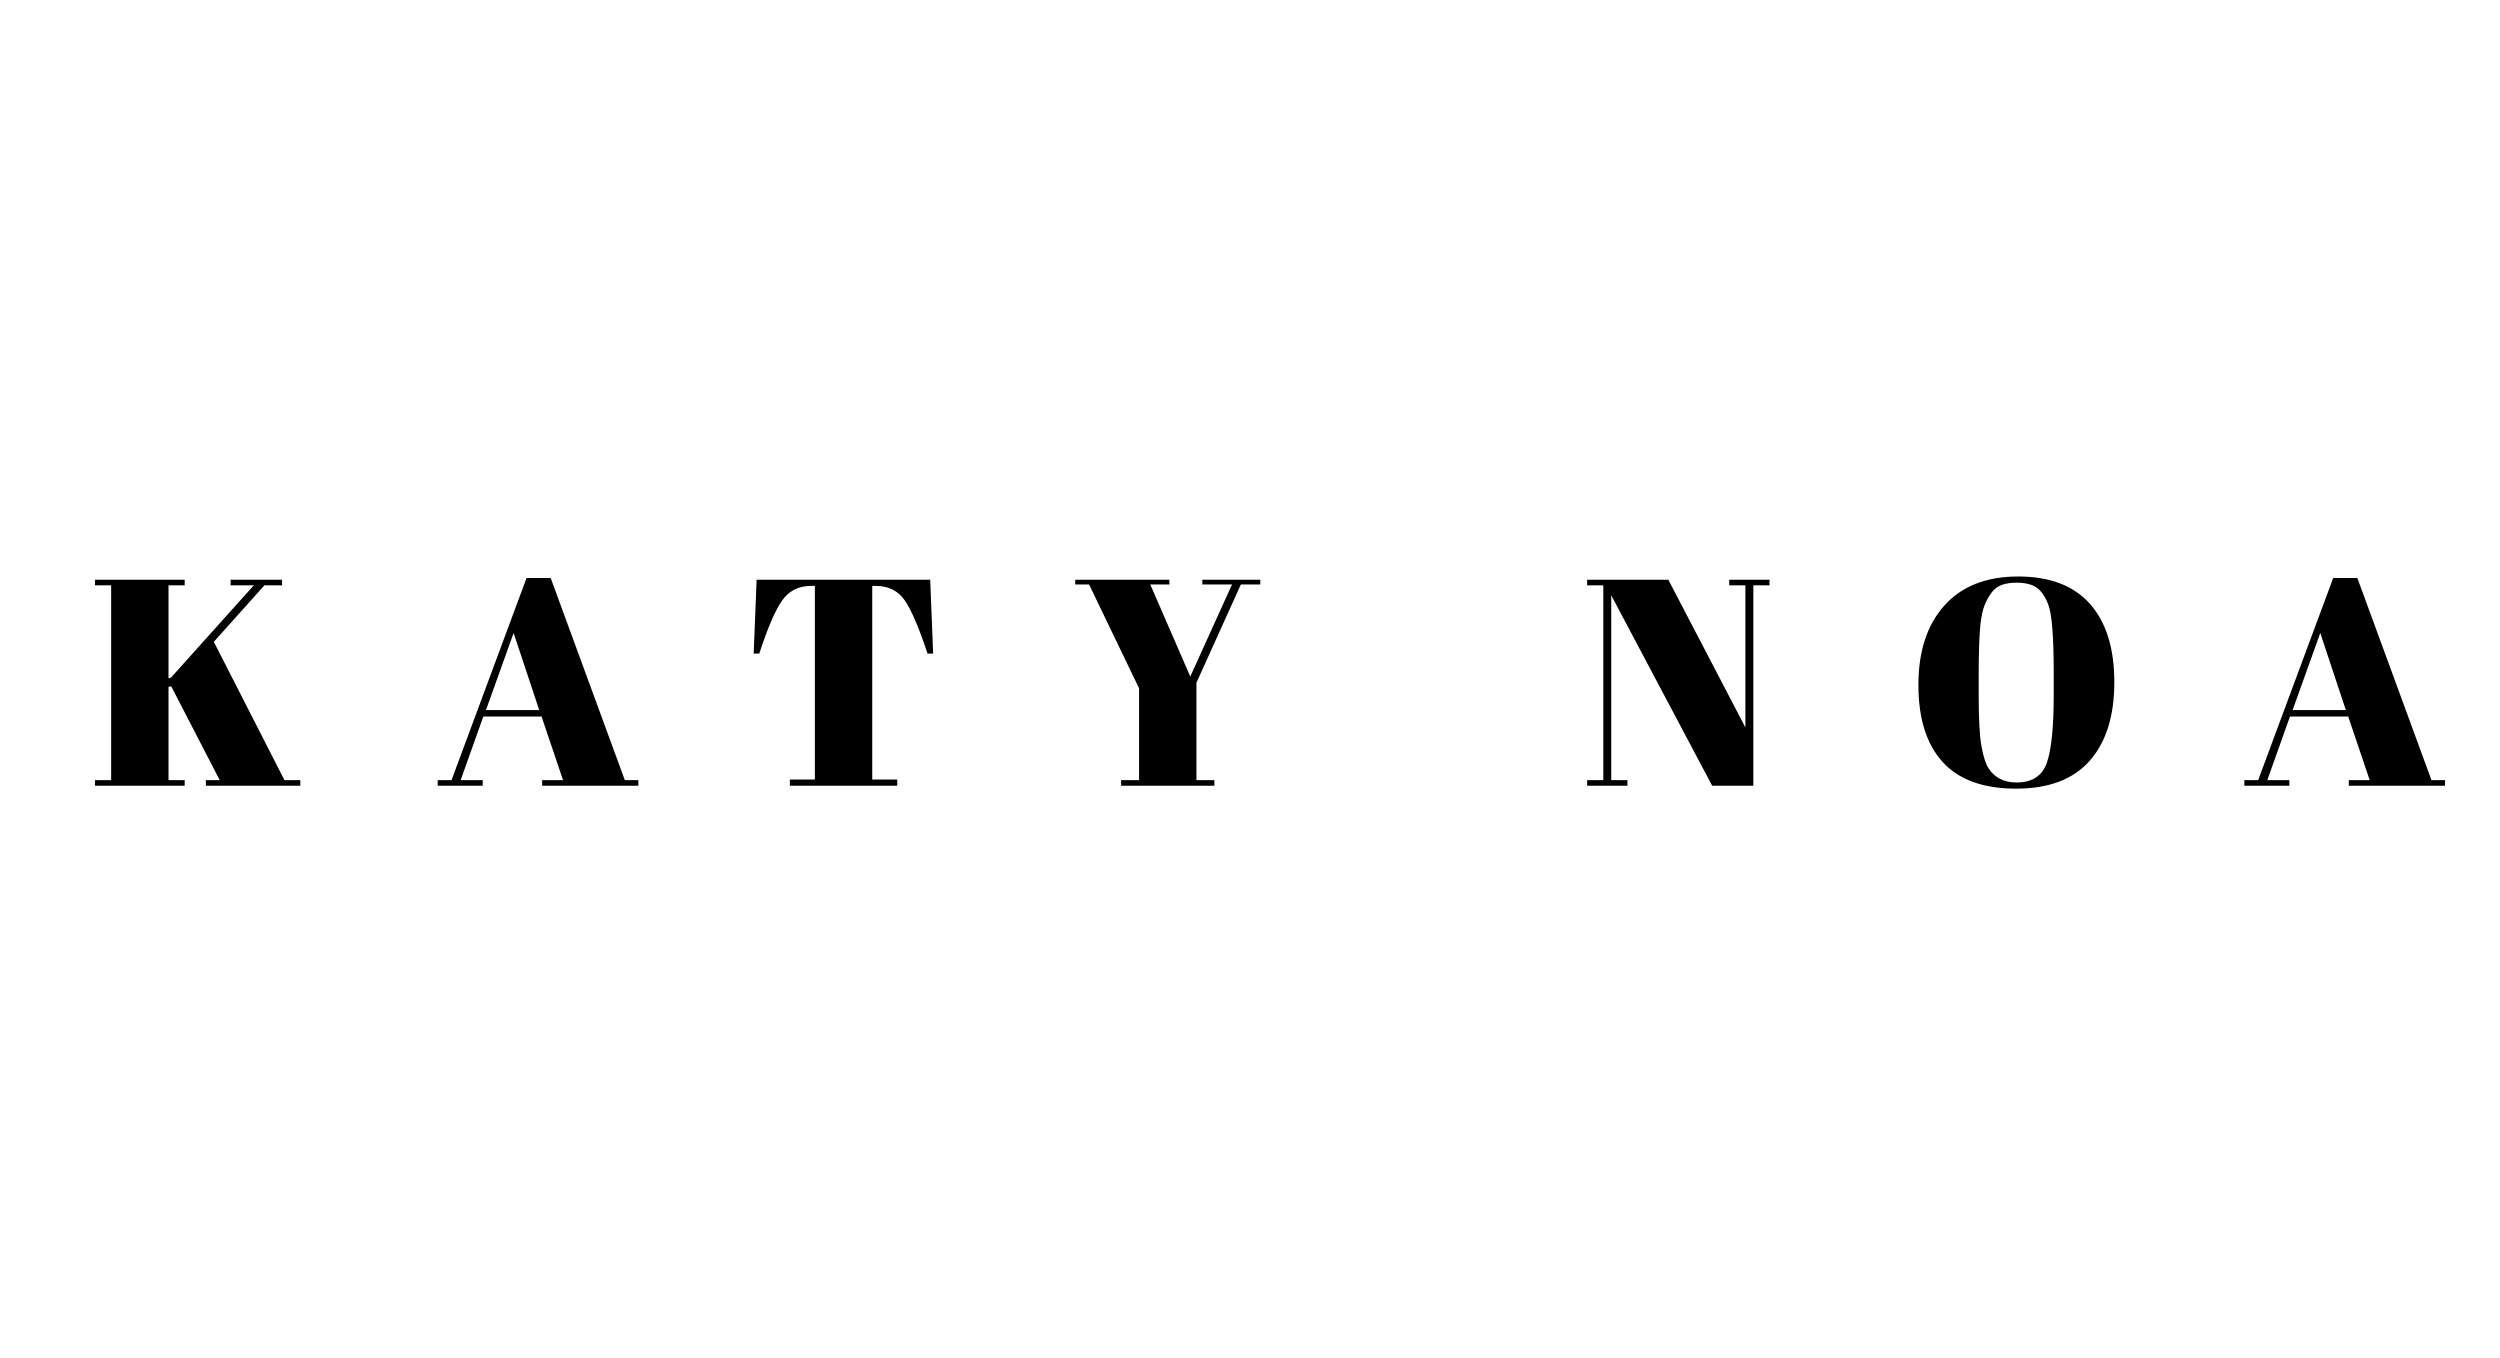 <?xml version="1.0" encoding="UTF-8"?> <svg xmlns="http://www.w3.org/2000/svg" xmlns:xlink="http://www.w3.org/1999/xlink" width="186px" height="101px" viewBox="0 0 594 101" version="1.1"><g id="surface1"><path style=" stroke:none;fill-rule:nonzero;fill:rgb(0%,0%,0%);fill-opacity:1;" d="M 557.375 57.941 L 544.723 57.941 L 551.293 39.625 Z M 558.074 74.582 L 558.074 75.91 L 580.934 75.91 L 580.934 74.582 L 577.715 74.582 L 560.102 26.551 L 554.371 26.551 L 536.543 74.582 L 533.262 74.582 L 533.262 75.91 L 543.953 75.91 L 543.953 74.582 L 538.711 74.582 L 544.094 59.48 L 557.934 59.48 L 563.039 74.582 Z M 496.527 69.969 C 500.418 65.539 502.363 59.316 502.363 51.301 C 502.363 43.285 500.441 37.094 496.598 32.734 C 492.754 28.379 487.055 26.199 479.508 26.199 C 471.957 26.199 466.121 28.496 461.996 33.086 C 457.871 37.68 455.812 43.969 455.812 51.961 C 455.812 59.957 457.734 66.062 461.578 70.281 C 465.422 74.5 471.234 76.609 479.016 76.609 C 486.801 76.609 492.637 74.398 496.527 69.969 M 486.32 70.492 C 485.227 73.594 482.836 75.141 479.156 75.141 C 476.129 75.141 473.891 74 472.445 71.715 C 471.793 70.691 471.246 68.977 470.805 66.578 C 470.359 64.176 470.137 60.133 470.137 54.445 L 470.137 49.414 C 470.137 44.148 470.277 40.16 470.559 37.457 C 470.793 35.594 471.105 34.148 471.504 33.121 C 471.898 32.098 472.422 31.121 473.074 30.188 C 473.73 29.254 474.555 28.602 475.559 28.227 C 476.559 27.855 477.758 27.668 479.156 27.668 C 480.555 27.668 481.742 27.855 482.723 28.227 C 484.445 28.836 485.773 30.422 486.707 32.98 C 487.543 35.219 487.965 40.602 487.965 49.133 L 487.965 54.305 C 487.965 61.996 487.414 67.391 486.32 70.492 M 420.438 28.297 L 420.438 26.969 L 410.863 26.969 L 410.863 28.297 L 414.707 28.297 L 414.707 62.066 L 396.395 26.969 L 377.102 26.969 L 377.102 28.297 L 380.945 28.297 L 380.945 74.582 L 377.102 74.582 L 377.102 75.91 L 386.676 75.91 L 386.676 74.582 L 382.832 74.582 L 382.832 30.676 L 406.809 75.91 L 416.594 75.91 L 416.594 28.297 Z M 273.301 28.09 L 277.844 28.09 L 277.844 26.969 L 255.477 26.969 L 255.477 28.09 L 258.762 28.09 L 270.645 52.77 L 270.645 74.582 L 266.379 74.582 L 266.379 75.91 L 288.539 75.91 L 288.539 74.582 L 284.273 74.582 L 284.273 51.441 L 294.832 28.09 L 299.445 28.09 L 299.445 26.969 L 285.672 26.969 L 285.672 28.09 L 292.734 28.09 L 282.809 49.973 Z M 179.773 26.969 L 179.074 44.52 L 180.402 44.52 C 182.359 38.508 184.152 34.32 185.785 31.969 C 187.414 29.617 189.723 28.438 192.707 28.438 L 193.613 28.438 L 193.613 74.441 L 187.672 74.441 L 187.672 75.91 L 213.188 75.91 L 213.188 74.441 L 207.246 74.441 L 207.246 28.438 L 208.086 28.438 C 211.066 28.438 213.348 29.566 214.934 31.828 C 216.516 34.09 218.336 38.32 220.387 44.52 L 221.715 44.52 L 221.016 26.969 Z M 128.117 57.941 L 115.465 57.941 L 122.035 39.625 Z M 128.816 74.582 L 128.816 75.91 L 151.672 75.91 L 151.672 74.582 L 148.457 74.582 L 130.84 26.551 L 125.109 26.551 L 107.285 74.582 L 104 74.582 L 104 75.91 L 114.695 75.91 L 114.695 74.582 L 109.453 74.582 L 114.836 59.48 L 128.676 59.48 L 133.777 74.582 Z M 22.566 28.297 L 26.41 28.297 L 26.41 74.582 L 22.566 74.582 L 22.566 75.91 L 43.883 75.91 L 43.883 74.582 L 40.039 74.582 L 40.039 52.418 L 40.672 52.277 L 52.203 74.582 L 48.918 74.582 L 48.918 75.91 L 71.355 75.91 L 71.355 74.582 L 67.582 74.582 L 50.805 41.723 L 62.828 28.297 L 67.02 28.297 L 67.02 26.969 L 54.789 26.969 L 54.789 28.297 L 60.312 28.297 L 40.602 50.25 L 40.039 50.391 L 40.039 28.297 L 43.883 28.297 L 43.883 26.969 L 22.566 26.969 Z M 22.566 28.297 "></path></g></svg> 